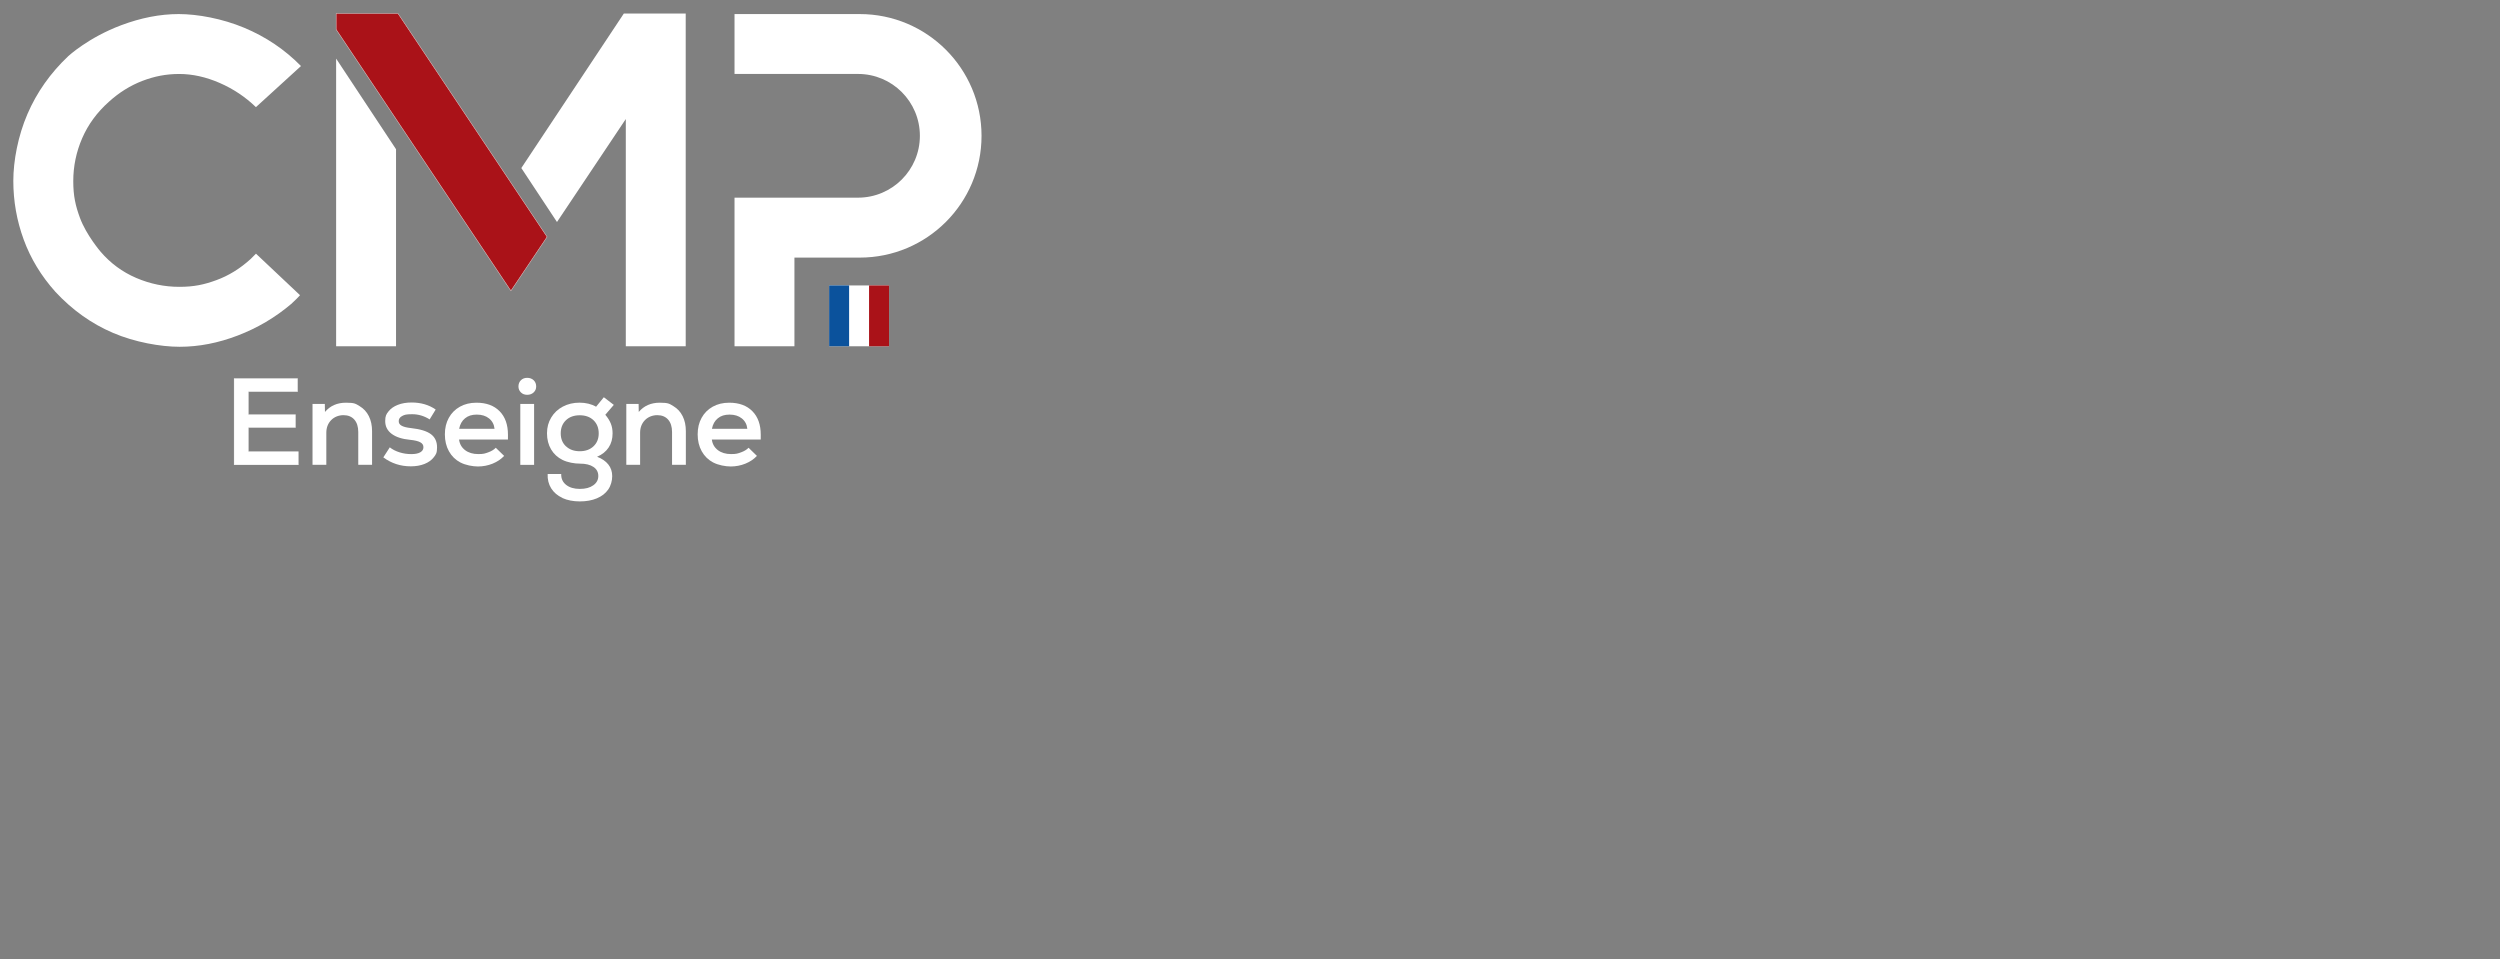 <?xml version="1.0" encoding="UTF-8"?>
<svg id="Calque_1" data-name="Calque 1" xmlns="http://www.w3.org/2000/svg" xmlns:xlink="http://www.w3.org/1999/xlink" viewBox="0 0 7319.4 2807.9">
  <rect x="0" y="0" width="7319.4" height="2807.9" fill="#808080" stroke="none"/>
  <defs>
    <style>
      .cls-1 {
        fill: none;
      }

      .cls-2 {
        clip-path: url(#clippath);
      }

      .cls-3, .cls-4 {
        fill: #fff;
      }

      .cls-5, .cls-6 {
        fill: #aa1218;
      }

      .cls-7 {
        fill: #0b529c;
      }

      .cls-4, .cls-6 {
        stroke: #fff;
        stroke-miterlimit: 10;
      }
    </style>
    <clipPath id="clippath">
      <rect class="cls-1" width="2921" height="1500.4"/>
    </clipPath>
  </defs>
  <polygon class="cls-4" points="685.4 1108.3 871.2 1108.3 871.2 1146.5 727.2 1146.5 727.2 1214 865.1 1214 865.1 1251.6 727.2 1251.6 727.2 1322.3 873.4 1322.3 873.4 1360.9 685.4 1360.9 685.4 1108.3"/>
  <g class="cls-2">
    <g>
      <path class="cls-3" d="M914.9,1182.6h36.1l.4,23.5c15.2-18,35.7-27.1,61.7-27.1s28.5,3.4,40.1,10.3c11.5,6.9,20.4,16.5,26.7,29.1,6.3,12.5,9.4,27.2,9.4,44v98.5h-40.4v-96c0-15.6-3.9-27.8-11.5-36.4-7.7-8.7-18.3-13-31.8-13s-26.7,4.9-36.1,14.6c-9.4,9.7-14.1,22.1-14.1,37v93.8h-40.4v-178.3h-.1Z"/>
      <path class="cls-3" d="M1122.4,1338.9l18.8-29.2c7.9,6.3,17.4,11.1,28.5,14.6s22.5,5.2,34.3,5.2,20.1-1.7,26.3-5.2c6.3-3.5,9.4-8.5,9.4-15s-3.1-11.1-9.2-14.4c-6.1-3.4-16.1-5.8-29.8-7.2-23.3-2.2-41.3-8-54-17.5-12.6-9.5-18.9-21.9-18.9-37.3s3.2-20.3,9.7-28.5,15.6-14.6,27.2-19.1c11.7-4.6,25.1-6.9,40.2-6.9,27.4,0,51,6.9,70.7,20.6l-17.7,28.9c-15.9-10.1-33-15.2-51.2-15.2s-22.5,1.7-29.2,5.2-10.1,8.5-10.1,15,2.8,10.3,8.5,13.5c5.6,3.2,15,5.6,28,7,26.5,2.9,45.7,8.8,57.7,17.7,12,8.9,18,21.8,18,38.6s-3.2,20.8-9.6,29.1c-6.4,8.3-15.4,14.8-27.1,19.5s-25.1,7-40.2,7c-30.1,0-56.9-8.8-80.5-26.3"/>
      <path class="cls-3" d="M1348.1,1354.2c-14.6-7.8-25.8-18.8-33.7-33-7.9-14.2-11.9-30.7-11.9-49.4s3.8-34.4,11.5-48.4,18.5-24.8,32.5-32.7c13.9-7.8,30.1-11.7,48.4-11.7,28.9,0,51.5,8.3,67.8,24.9,16.4,16.6,24.5,39.6,24.5,68.9s-.2,7.8-.7,14.1h-142.5c1.7,13,7.6,23.3,17.7,31s23,11.5,38.6,11.5,19.8-1.7,29.2-5.1c9.4-3.4,16.7-7.8,22-13.4l24.5,23.8c-8.9,9.6-20.2,17.2-33.7,22.7-13.6,5.5-28,8.3-43.1,8.3s-36.5-3.9-51.1-11.7m99.8-98.7c-1.4-12.8-6.8-22.9-16.1-30.3-9.3-7.5-21.2-11.2-35.9-11.2s-25.4,3.6-34.3,10.8c-8.9,7.2-14.7,17.4-17.3,30.7h103.6Z"/>
      <path class="cls-3" d="M1525.1,1113.2c4.8-4.7,10.9-7,18.4-7s14,2.3,18.9,7,7.4,10.8,7.4,18.2-2.5,12.8-7.4,17.5-11.3,7-18.9,7-13.6-2.3-18.4-7-7.2-10.5-7.2-17.5,2.4-13.5,7.2-18.2m-1.8,69.5h40.4v178.3h-40.4v-178.3Z"/>
      <path class="cls-3" d="M1646.7,1457.8c-14.4-6.6-25.4-16-33-28.1-7.6-12.2-11-26.2-10.3-42h39.7c-.5,13.2,4.3,23.8,14.3,31.8,10,7.9,23.4,11.9,40.2,11.9s29.5-3.5,39.3-10.5c9.9-7,14.8-16.1,14.8-27.4s-4.8-20.2-14.3-26.5c-9.5-6.4-22.6-9.6-39.2-9.6s-36.5-3.6-51.1-10.8c-14.6-7.2-25.8-17.6-33.7-31-7.9-13.5-11.9-29.1-11.9-46.9s4.1-32.5,12.3-46.2c8.2-13.7,19.5-24.4,34.1-32.1s30.9-11.5,48.9-11.5,35.1,4,48.4,11.9l22.7-27.8,29.2,22.4-24.9,28.9c7.5,8.9,12.9,17.6,16.2,26,3.4,8.4,5.1,17.9,5.1,28.5,0,15.9-3.8,29.7-11.5,41.3-7.7,11.7-19,20.8-33.9,27.2,14.2,5.3,25.1,12.8,32.8,22.4,7.7,9.6,11.5,21,11.5,34.3s-3.9,28-11.7,39.2c-7.8,11.2-18.9,19.8-33.2,25.8-14.3,6-31,9-50,9s-36.4-3.3-50.9-9.9m10.6-151.4c10.2,9.6,23.6,14.4,40.2,14.4s30-4.8,40.2-14.4,15.3-22.2,15.3-37.9-5.1-28.7-15.2-38.4c-10.1-9.7-23.6-14.6-40.4-14.6s-30.3,4.9-40.4,14.6-15.2,22.6-15.2,38.4,5.1,28.3,15.3,37.9"/>
      <path class="cls-3" d="M1833.6,1182.6h36.1l.4,23.5c15.2-18,35.7-27.1,61.7-27.1s28.5,3.4,40.1,10.3c11.5,6.9,20.4,16.5,26.7,29.1,6.3,12.5,9.4,27.2,9.4,44v98.5h-40.4v-96c0-15.6-3.9-27.8-11.5-36.4-7.7-8.7-18.3-13-31.8-13s-26.7,4.9-36.1,14.6-14.1,22.1-14.1,37v93.8h-40.4v-178.3h0Z"/>
      <path class="cls-3" d="M2088.2,1354.2c-14.6-7.8-25.8-18.8-33.7-33-7.9-14.2-11.9-30.7-11.9-49.4s3.8-34.4,11.5-48.4c7.7-14,18.5-24.8,32.5-32.7,13.9-7.8,30.1-11.7,48.4-11.7,28.9,0,51.5,8.3,67.8,24.9,16.4,16.6,24.5,39.6,24.5,68.9s-.2,7.8-.7,14.1h-142.5c1.7,13,7.6,23.3,17.7,31,10.1,7.7,23,11.5,38.6,11.5s19.8-1.7,29.2-5.1,16.7-7.8,22-13.4l24.5,23.8c-8.9,9.6-20.2,17.2-33.7,22.7-13.6,5.5-28,8.3-43.1,8.3s-36.5-3.9-51.1-11.7m99.8-98.7c-1.4-12.8-6.8-22.9-16.1-30.3-9.3-7.5-21.2-11.2-35.9-11.2s-25.4,3.6-34.3,10.8c-8.9,7.2-14.7,17.4-17.3,30.7h103.6Z"/>
      <path class="cls-3" d="M852.2,890.2c-46.4,39.3-98.4,70-155.8,92-57.5,22.1-114.3,33.1-170.3,33.1s-131.7-13.5-195-40.6c-63.3-27-119.6-67.2-168.9-120.3-41.6-46.4-72.5-97.4-92.8-152.9-20.3-55.5-30.4-112.8-30.4-171.8s13.8-131.9,41.3-195.7c27.5-63.8,67.4-120.3,119.6-169.6,0,0,58.2-54.2,155.1-90.6,57.1-21.4,113.1-32.6,168.2-32.6s127.6,13.3,191.3,39.9c63.8,26.6,119.3,64,166.7,112.3-13.5,12.6-123.2,112.6-131.9,120.3-30.9-29.9-66.5-53.6-106.5-71-40.1-17.4-79.5-26.1-118.1-26.1s-72.7,6.8-108,20.3c-35.3,13.6-67.9,33.9-97.8,61-34.8,31-60.9,66.6-78.3,106.8-17.4,40.2-26.1,82.1-26.1,125.7s6.7,72.6,19.6,107.5c18.3,49.9,60.2,98.8,60.2,98.8,29,33.9,63.8,59.6,104.4,77s82.6,26.1,126.1,26.1,72.9-6.5,108.7-19.6c35.7-13,69.1-33.6,100-61.6l15.9-15.9,129,121.6-9.8,10.3s-8.8,8.8-16.3,15.6"/>
      <polygon class="cls-6" points="984.1 39.7 1165.3 39.7 1601.7 693.5 1495.8 851.5 984.1 86.1 984.1 39.7"/>
      <polygon class="cls-3" points="984.1 1013.8 984.1 171.6 1159.5 436.9 1159.5 1013.8 984.1 1013.8"/>
      <polygon class="cls-3" points="1526.3 492 1826.4 39.7 2007.6 39.7 2007.6 1013.8 1832.2 1013.8 1832.2 348.5 1630.7 650 1526.3 492"/>
      <path class="cls-3" d="M2325.9,754.1v259.7h-175.4v-435.1h361.6c100,0,181.1-81.1,181.1-181.1s-81.1-181.1-181.1-181.1h-361.6V41.2h366.7c196.9,0,356.5,159.6,356.5,356.5s-159.6,356.5-356.5,356.5h-191.3Z"/>
      <rect class="cls-3" x="2427.5" y="835.7" width="175.4" height="178.1"/>
      <rect class="cls-7" x="2427.5" y="835.7" width="58.5" height="178.1"/>
      <rect class="cls-5" x="2544.4" y="835.7" width="58.5" height="178.1"/>
    </g>
  </g>
</svg>